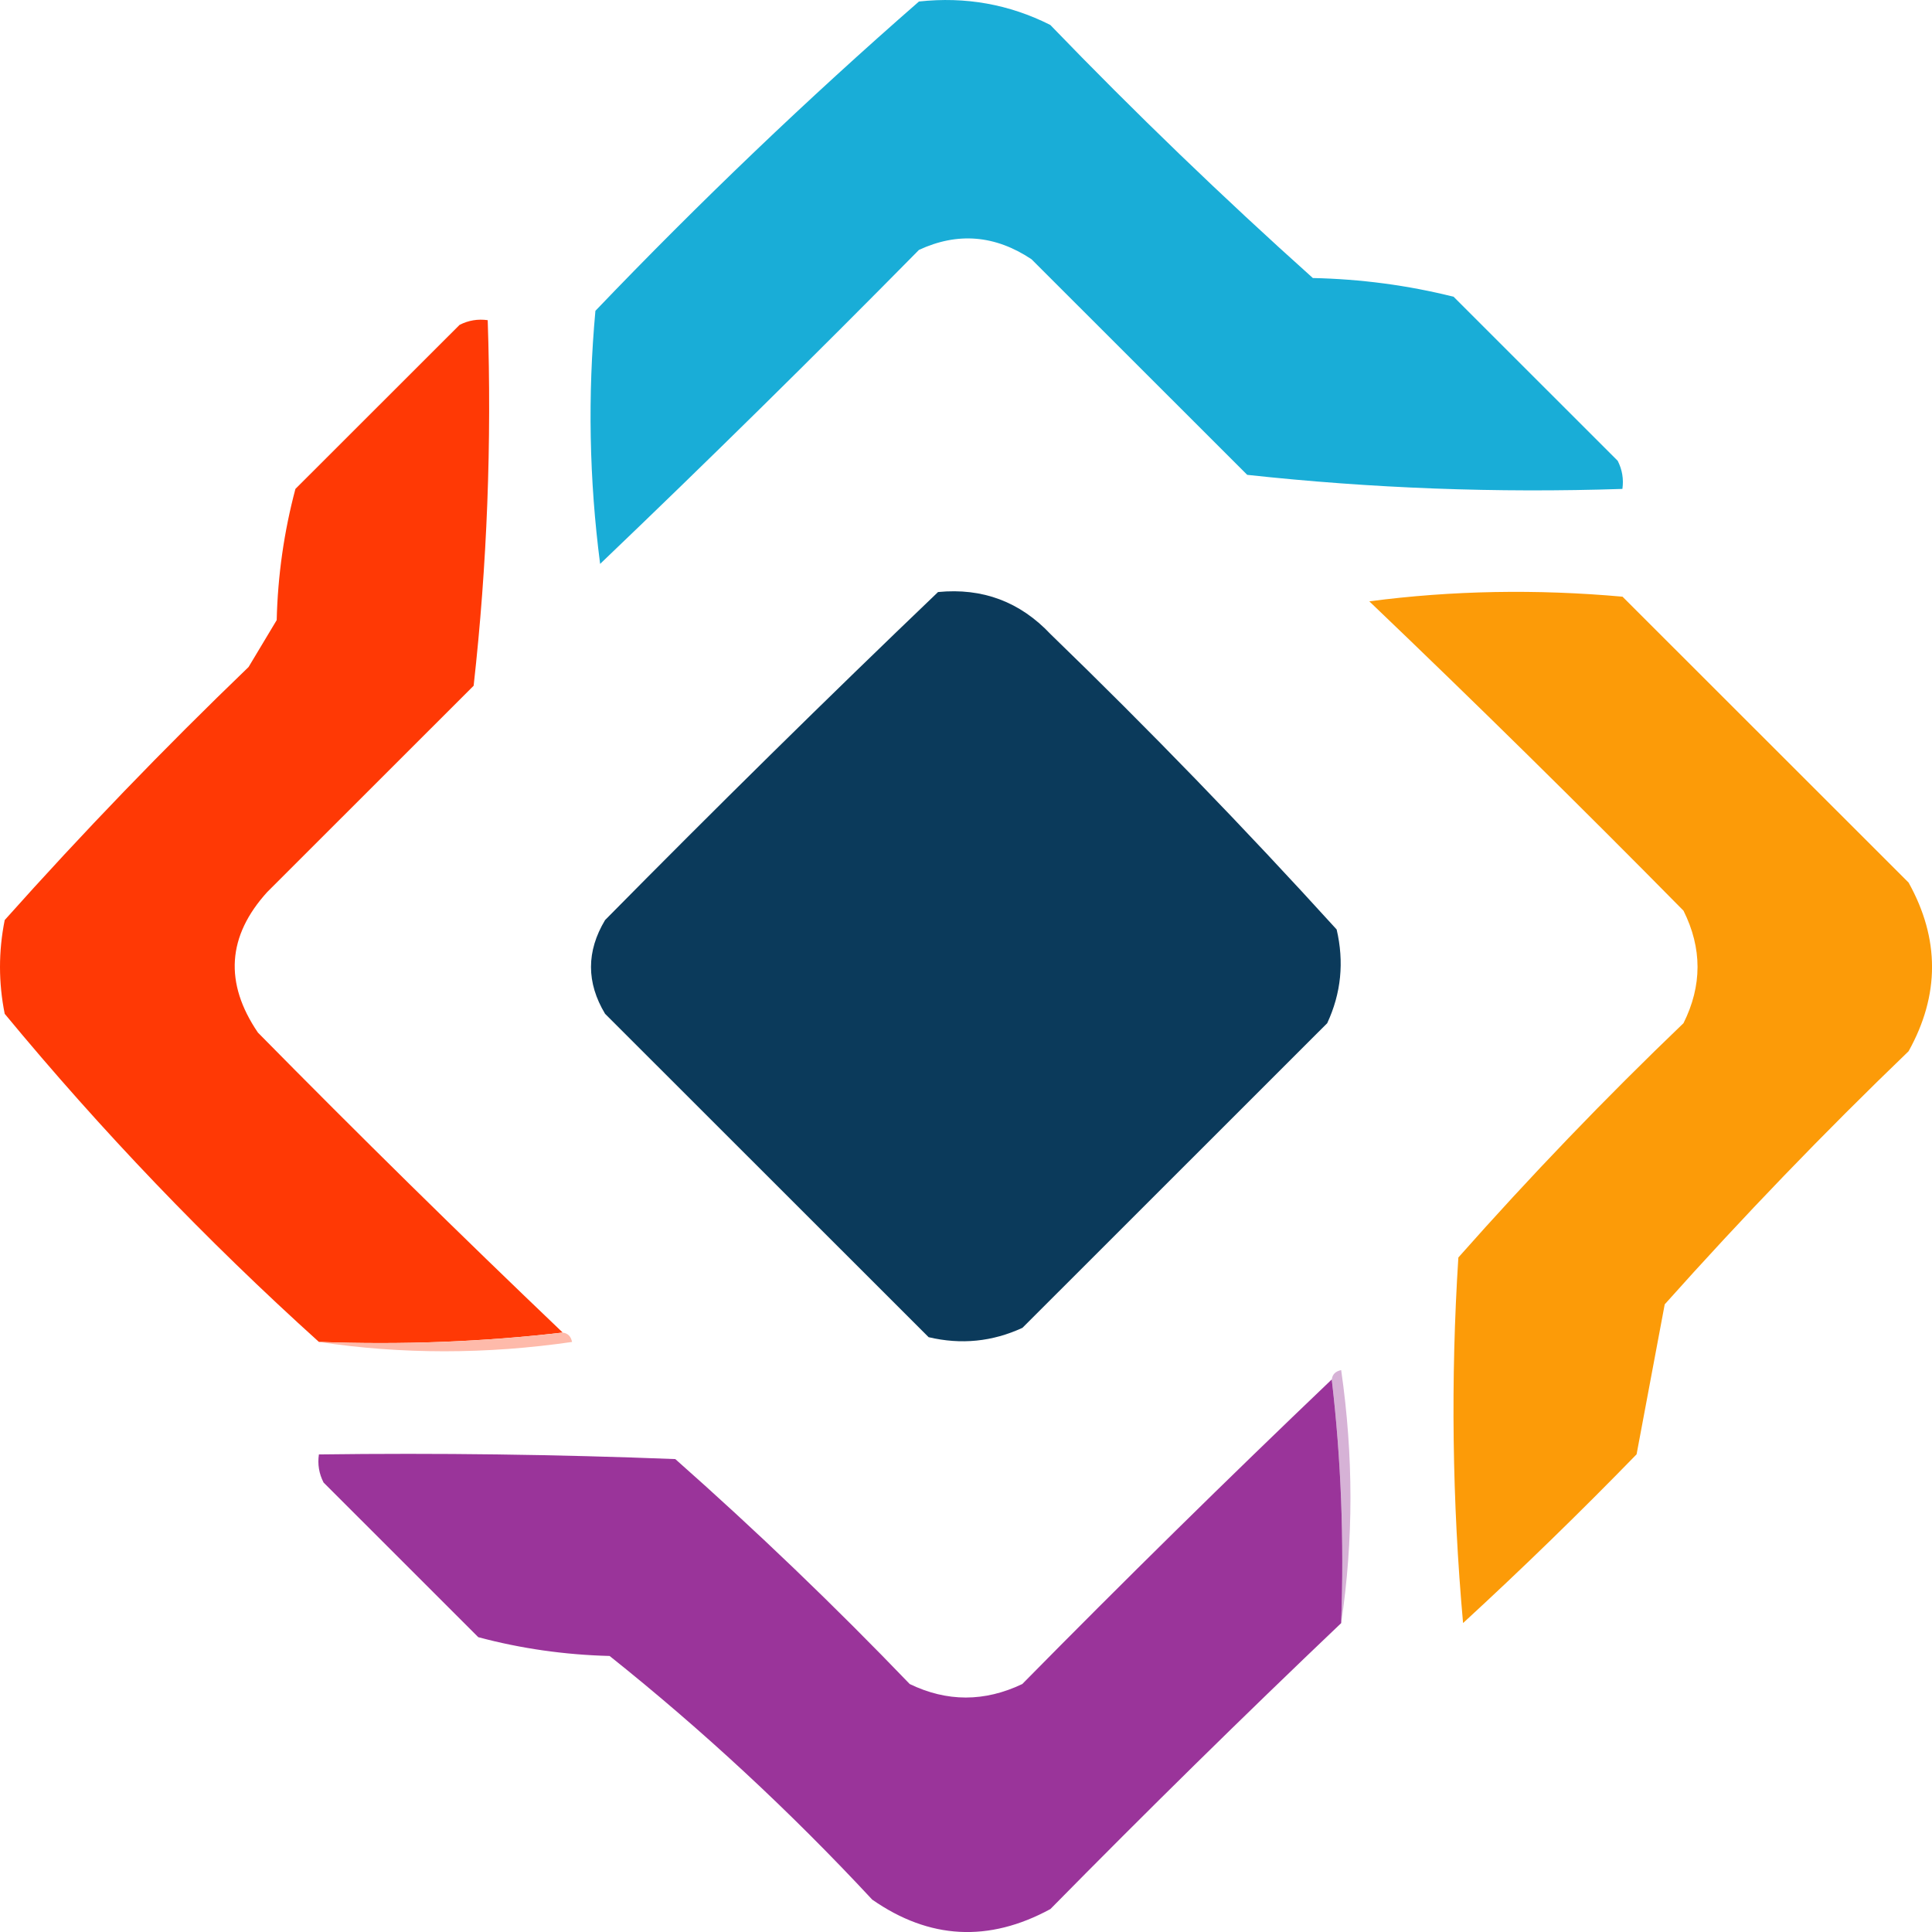 <svg width="32" height="32" viewBox="0 0 32 32" fill="none" xmlns="http://www.w3.org/2000/svg">
<path fill-rule="evenodd" clip-rule="evenodd" d="M15.221 0.025C15.99 -0.059 16.715 0.07 17.396 0.413C18.799 1.867 20.248 3.264 21.745 4.605C22.54 4.622 23.317 4.725 24.076 4.915C24.982 5.821 25.888 6.727 26.794 7.632C26.869 7.779 26.895 7.935 26.872 8.098C24.789 8.167 22.718 8.089 20.658 7.865C19.467 6.675 18.276 5.485 17.085 4.294C16.483 3.893 15.862 3.842 15.221 4.139C13.484 5.901 11.724 7.635 9.94 9.34C9.759 7.946 9.733 6.548 9.862 5.148C11.585 3.348 13.371 1.64 15.221 0.025Z" fill="#19ADD7"/>
<path fill-rule="evenodd" clip-rule="evenodd" d="M9.32 22.071C8.003 22.225 6.656 22.277 5.282 22.226C3.413 20.54 1.678 18.728 0.078 16.792C-0.026 16.275 -0.026 15.757 0.078 15.239C1.367 13.795 2.714 12.398 4.117 11.048C4.272 10.789 4.427 10.53 4.583 10.271C4.601 9.529 4.705 8.804 4.893 8.098C5.799 7.192 6.706 6.286 7.612 5.381C7.759 5.306 7.914 5.28 8.078 5.303C8.146 7.333 8.069 9.351 7.845 11.358C6.706 12.497 5.566 13.635 4.427 14.774C3.764 15.504 3.712 16.28 4.272 17.103C5.934 18.79 7.617 20.446 9.32 22.071Z" fill="#FF3905"/>
<path fill-rule="evenodd" clip-rule="evenodd" d="M22.68 9.96C24.05 9.78 25.448 9.755 26.874 9.883C28.453 11.461 30.032 13.039 31.612 14.618C32.13 15.549 32.13 16.481 31.612 17.412C30.209 18.762 28.863 20.16 27.573 21.604C27.418 22.432 27.262 23.26 27.107 24.088C26.173 25.048 25.215 25.98 24.233 26.883C24.052 24.867 24.026 22.848 24.155 20.828C25.342 19.487 26.584 18.193 27.884 16.947C28.194 16.326 28.194 15.705 27.884 15.084C26.169 13.344 24.435 11.637 22.68 9.96Z" fill="#FC9B08"/>
<path fill-rule="evenodd" clip-rule="evenodd" d="M15.537 9.806C16.274 9.734 16.895 9.967 17.401 10.504C19.032 12.083 20.611 13.713 22.139 15.395C22.265 15.933 22.214 16.45 21.983 16.947C20.3 18.629 18.617 20.311 16.935 21.993C16.437 22.223 15.919 22.275 15.381 22.148C13.595 20.363 11.809 18.578 10.022 16.792C9.711 16.275 9.711 15.757 10.022 15.239C11.844 13.393 13.682 11.581 15.537 9.806Z" fill="#0B3A5B"/>
<path fill-rule="evenodd" clip-rule="evenodd" d="M9.32 22.072C9.404 22.082 9.456 22.133 9.475 22.227C8.053 22.433 6.655 22.433 5.281 22.227C6.656 22.278 8.002 22.226 9.32 22.072Z" fill="#FEBAAA"/>
<path fill-rule="evenodd" clip-rule="evenodd" d="M22.059 22.849C22.068 22.764 22.12 22.713 22.214 22.693C22.419 24.115 22.419 25.512 22.214 26.885C22.265 25.511 22.213 24.166 22.059 22.849Z" fill="#D6B2D6"/>
<path fill-rule="evenodd" clip-rule="evenodd" d="M22.058 22.848C22.213 24.165 22.264 25.51 22.214 26.884C20.588 28.431 18.983 30.01 17.398 31.62C16.377 32.175 15.393 32.123 14.447 31.464C13.09 30.005 11.64 28.659 10.097 27.428C9.354 27.409 8.629 27.306 7.922 27.117C7.068 26.263 6.214 25.409 5.359 24.555C5.284 24.408 5.258 24.253 5.282 24.09C7.25 24.064 9.218 24.09 11.185 24.167C12.526 25.353 13.821 26.595 15.068 27.893C15.685 28.191 16.306 28.191 16.932 27.893C18.62 26.18 20.329 24.498 22.058 22.848Z" fill="#9A349A"/>
</svg>
